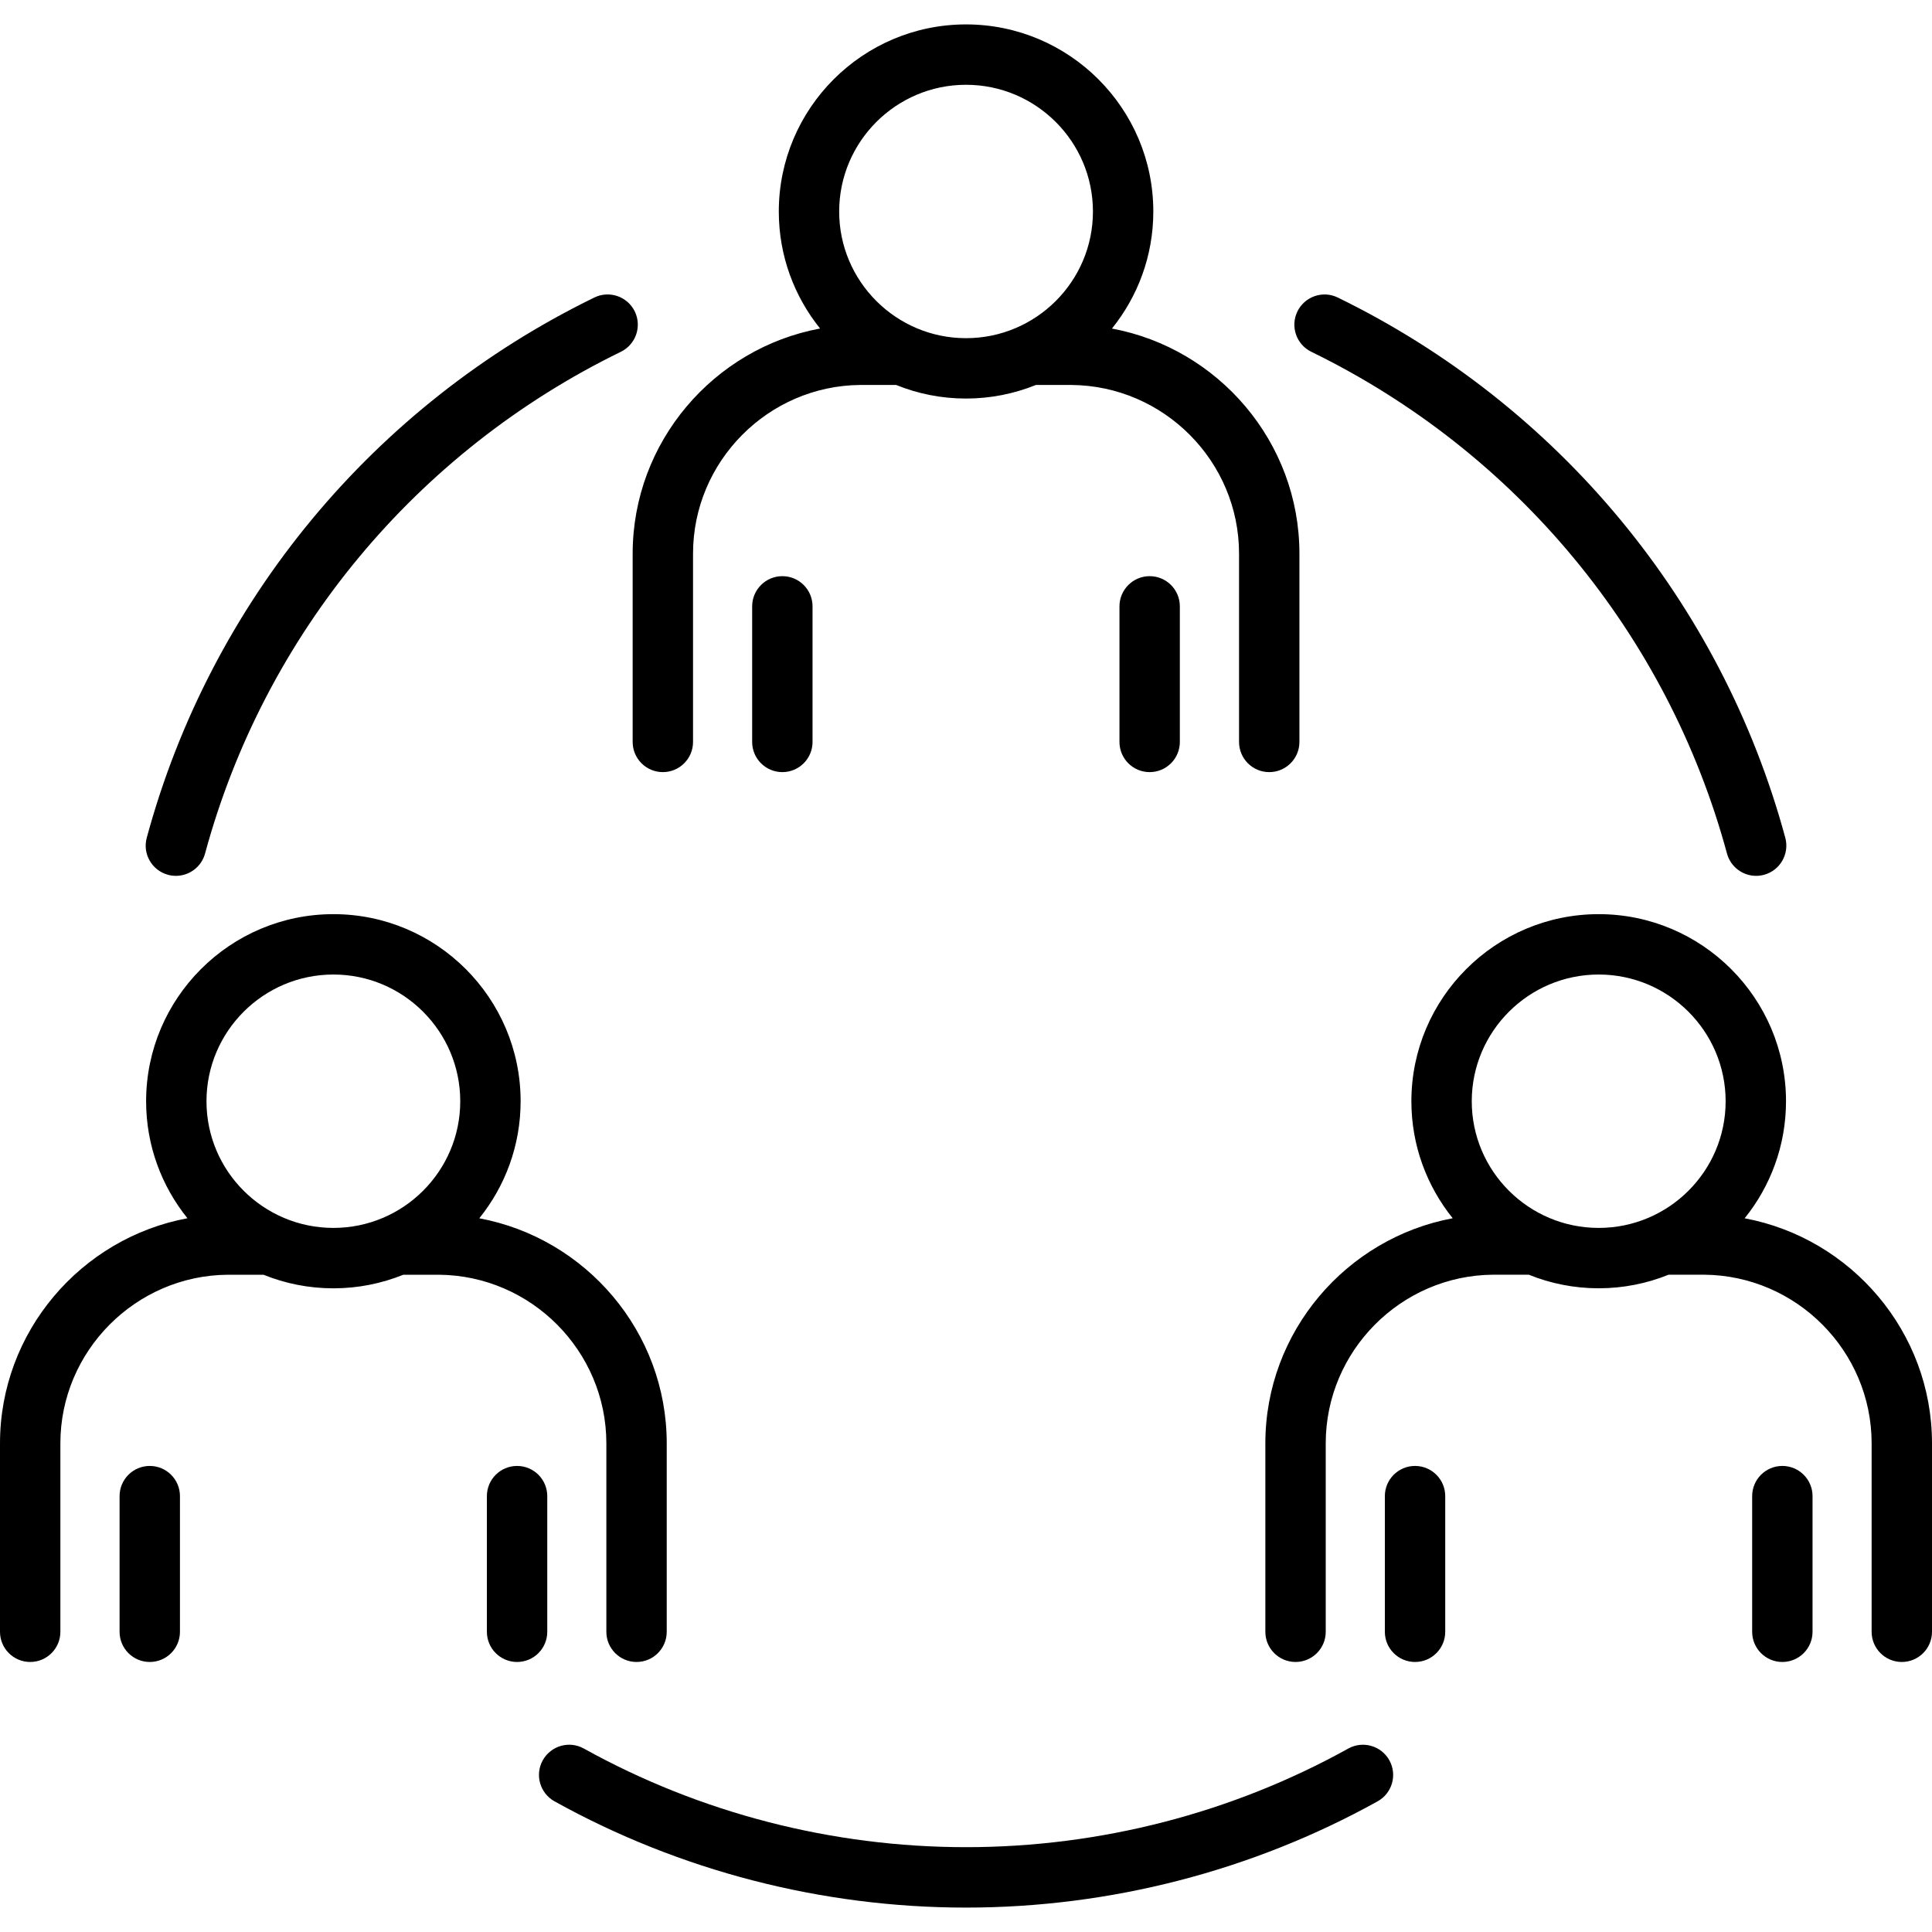 <svg id="Layer_1" enable-background="new 0 0 512 512" height="512" viewBox="0 0 512 512" width="512" xmlns="http://www.w3.org/2000/svg"><path d="m207.33 152.69c4.42 0 8 3.58 8 8v35.93c0 4.42-3.58 8-8 8s-8-3.58-8-8v-35.93c0-4.41 3.58-8 8-8zm89.34 8v35.93c0 4.42 3.58 8 8 8s8-3.58 8-8v-35.93c0-4.42-3.58-8-8-8s-8 3.59-8 8zm-79.34-73.63c-6.84-8.5-10.94-19.27-10.94-31 0-27.34 22.26-49.59 49.61-49.59 27.37 0 49.64 22.24 49.64 49.59 0 11.73-4.11 22.51-10.96 31.01 28.22 5.26 49.68 30.07 49.68 59.64v49.91c0 4.42-3.58 8-8 8s-8-3.58-8-8v-49.91c0-24.45-19.93-44.49-44.42-44.69h-9.41c-5.73 2.31-11.98 3.6-18.53 3.6s-12.79-1.28-18.52-3.6h-9.49c-24.41.19-44.33 20.24-44.33 44.69v49.91c0 4.42-3.58 8-8 8s-8-3.58-8-8v-49.91c.01-29.59 21.48-54.41 49.67-59.65zm5.06-31c0 18.5 15.08 33.56 33.61 33.56 18.55 0 33.64-15.05 33.64-33.56 0-18.52-15.09-33.59-33.64-33.59-18.53 0-33.61 15.07-33.61 33.59zm-182.7 332.43c-4.42 0-8 3.58-8 8v35.95c0 4.42 3.58 8 8 8s8-3.58 8-8v-35.95c0-4.42-3.58-8-8-8zm105.34 8c0-4.42-3.58-8-8-8s-8 3.58-8 8v35.95c0 4.42 3.58 8 8 8s8-3.58 8-8zm-28.73-58.67h-9.42c-5.73 2.31-11.97 3.6-18.52 3.6s-12.8-1.28-18.53-3.6h-9.48c-24.42.19-44.35 20.24-44.35 44.68v49.94c0 4.42-3.58 8-8 8s-8-3.58-8-8v-49.94c0-29.58 21.48-54.4 49.67-59.65-6.84-8.5-10.95-19.28-10.95-31 0-27.34 22.27-49.59 49.64-49.59 27.36 0 49.61 22.25 49.61 49.59 0 11.73-4.11 22.51-10.95 31.01 28.22 5.26 49.67 30.07 49.67 59.64v49.94c0 4.42-3.58 8-8 8s-8-3.58-8-8v-49.94c0-24.44-19.91-44.49-44.39-44.68zm-27.94-12.41c18.53 0 33.61-15.05 33.61-33.56 0-18.52-15.08-33.59-33.61-33.59-18.55 0-33.64 15.07-33.64 33.59 0 18.51 15.09 33.56 33.64 33.56zm286.64 63.08c-4.42 0-8 3.58-8 8v35.95c0 4.42 3.58 8 8 8s8-3.58 8-8v-35.95c0-4.42-3.58-8-8-8zm97.34 0c-4.42 0-8 3.58-8 8v35.95c0 4.42 3.58 8 8 8s8-3.58 8-8v-35.95c0-4.42-3.58-8-8-8zm39.66-5.99v49.94c0 4.42-3.58 8-8 8s-8-3.58-8-8v-49.94c0-24.45-19.91-44.49-44.39-44.69h-9.41c-5.73 2.31-11.98 3.6-18.53 3.6s-12.8-1.28-18.53-3.6h-9.48c-24.41.19-44.33 20.24-44.33 44.69v49.94c0 4.42-3.58 8-8 8s-8-3.58-8-8v-49.94c0-29.58 21.47-54.4 49.65-59.65-6.84-8.5-10.95-19.28-10.95-31 0-27.34 22.27-49.59 49.64-49.59s49.64 22.25 49.64 49.59c0 11.73-4.11 22.51-10.96 31.01 28.2 5.27 49.65 30.08 49.65 59.64zm-88.33-57.09c18.55 0 33.64-15.05 33.64-33.56 0-18.52-15.09-33.59-33.64-33.59s-33.64 15.07-33.64 33.59c0 18.51 15.09 33.56 33.64 33.56zm-76.16-232.18c54.29 26.47 94.44 74.94 110.16 132.97.97 3.56 4.19 5.91 7.72 5.91.69 0 1.4-.09 2.1-.28 4.26-1.16 6.78-5.55 5.63-9.81-16.93-62.49-60.16-114.67-118.59-143.17-3.97-1.94-8.76-.29-10.7 3.68s-.29 8.76 3.68 10.7zm-302.99 138.6c.7.19 1.4.28 2.1.28 3.52 0 6.75-2.35 7.72-5.91 15.73-58.04 55.89-106.5 110.19-132.97 3.97-1.94 5.62-6.72 3.69-10.7-1.94-3.97-6.73-5.62-10.7-3.69-58.47 28.5-101.7 80.68-118.63 143.18-1.16 4.26 1.36 8.65 5.63 9.81zm312.79 231.55c-30.8 17.1-65.84 26.14-101.31 26.14-35.45 0-70.48-9.04-101.28-26.14-3.86-2.15-8.73-.75-10.88 3.11s-.75 8.73 3.11 10.88c33.17 18.42 70.88 28.16 109.05 28.16 38.18 0 75.9-9.74 109.08-28.16 3.86-2.14 5.26-7.01 3.11-10.88-2.15-3.86-7.02-5.25-10.88-3.11z"/></svg>